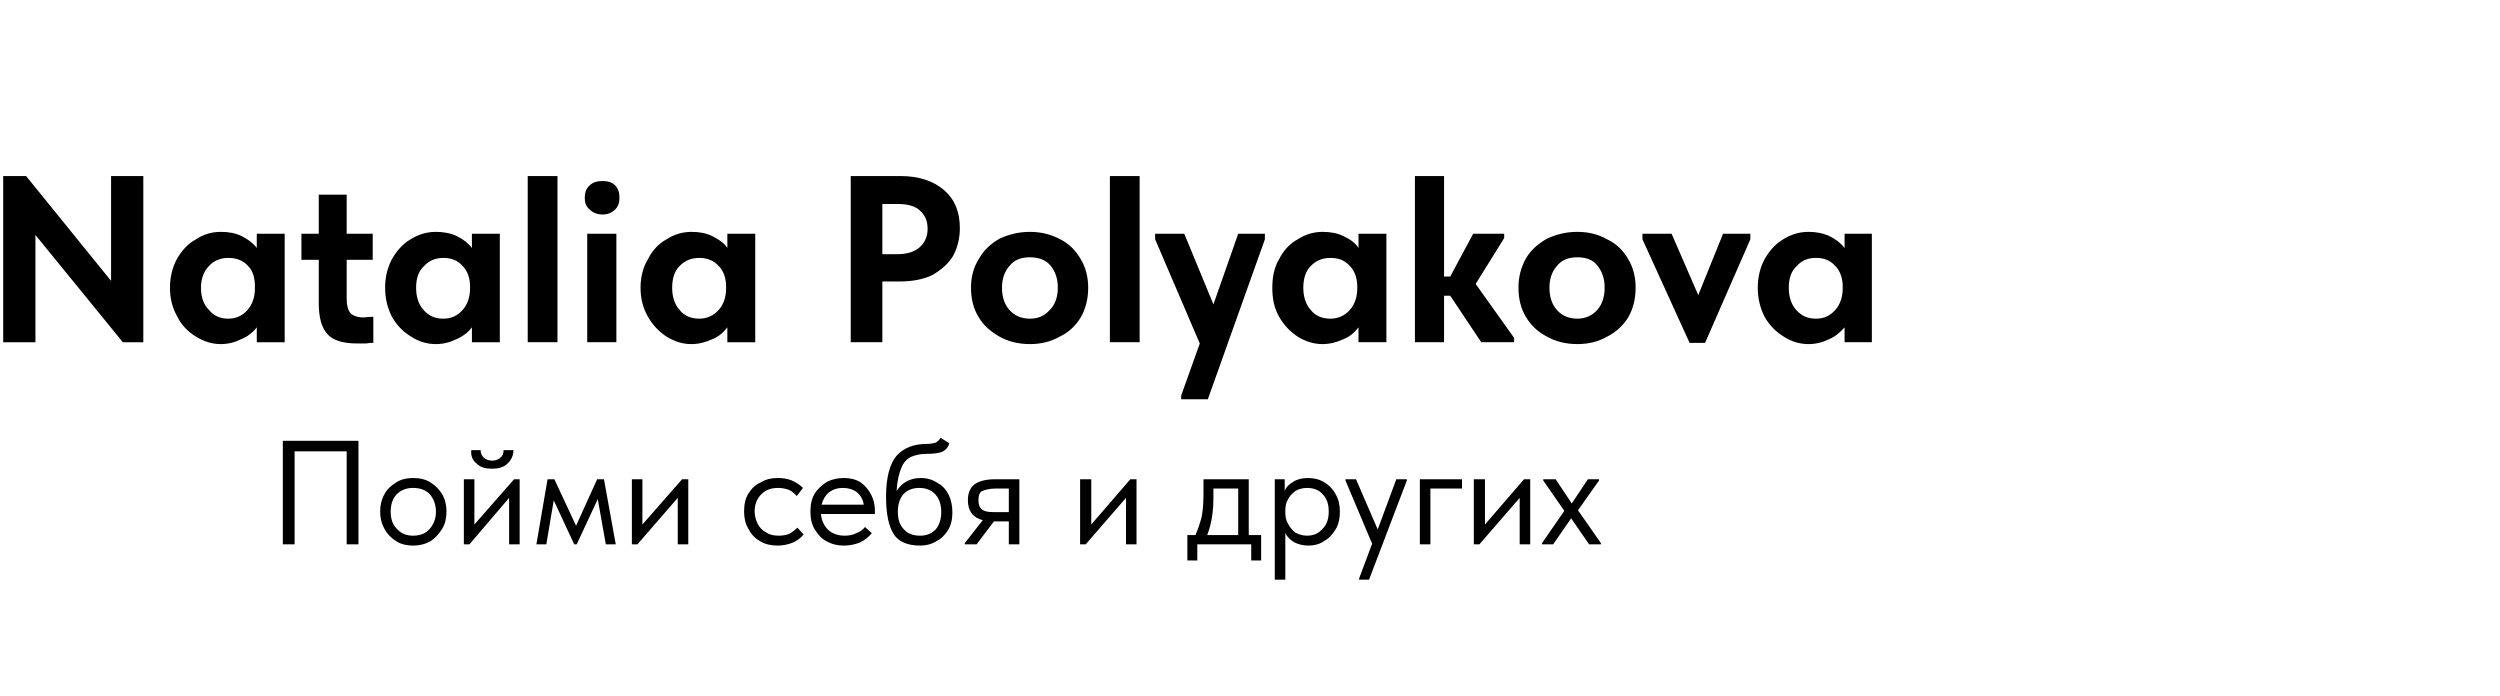 <?xml version="1.0" encoding="UTF-8"?> <!-- Creator: CorelDRAW X8 --> <svg xmlns="http://www.w3.org/2000/svg" xmlns:xlink="http://www.w3.org/1999/xlink" xml:space="preserve" width="40.316mm" height="11.228mm" style="shape-rendering:geometricPrecision; text-rendering:geometricPrecision; image-rendering:optimizeQuality; fill-rule:evenodd; clip-rule:evenodd" viewBox="0 0 4032 1123"> <defs> <style type="text/css"> <![CDATA[ .fil0 {fill:none} .fil1 {fill:black;fill-rule:nonzero} ]]> </style> </defs> <g id="Слой_x0020_1">  <g id="_896606512"> <polygon class="fil0" points="0,0 4032,0 4032,1123 0,1123 "></polygon> <path class="fil1" d="M179 453l0 -169 52 0 0 268 -33 0 -141 -173 0 173 -52 0 0 -268 37 0 137 169zm235 -76l45 0 0 175 -45 0 0 -24c-6,8 -15,15 -25,19 -10,5 -21,8 -33,8 -14,0 -27,-4 -40,-12 -13,-8 -23,-18 -30,-32 -8,-14 -12,-29 -12,-47 0,-17 4,-33 11,-46 8,-14 18,-25 31,-32 12,-8 25,-12 40,-12 13,0 24,2 34,7 10,5 18,11 24,19l0 -23zm-3 88l0 -3c0,-13 -3,-25 -11,-33 -8,-9 -19,-13 -32,-13 -12,0 -23,4 -31,13 -8,8 -13,20 -13,35 0,15 4,27 13,36 8,10 19,14 31,14 13,0 23,-5 31,-14 8,-9 12,-21 12,-35zm191 88c-2,0 -6,0 -12,1 -5,0 -10,0 -14,0 -23,0 -39,-5 -48,-15 -10,-11 -14,-28 -14,-50l0 -70 -28 0 0 -42 28 0 0 -63 45 0 0 63 42 0 0 42 -42 0 0 63c0,10 2,18 6,23 4,4 11,7 21,7 3,0 9,-1 16,-1l0 42zm159 -176l45 0 0 175 -45 0 0 -24c-6,8 -15,15 -25,19 -10,5 -21,8 -33,8 -14,0 -28,-4 -40,-12 -13,-8 -23,-18 -31,-32 -7,-14 -11,-29 -11,-47 0,-17 4,-33 11,-46 8,-14 18,-25 30,-32 13,-8 26,-12 41,-12 12,0 24,2 34,7 10,5 18,11 24,19l0 -23zm-3 88l0 -3c0,-13 -4,-25 -12,-33 -8,-9 -18,-13 -31,-13 -12,0 -23,4 -31,13 -9,8 -13,20 -13,35 0,15 4,27 12,36 9,10 19,14 32,14 13,0 23,-5 31,-14 8,-9 12,-21 12,-35zm141 87l-48 0 0 -268 48 0 0 268zm95 0l-47 0 0 -175 47 0 0 175zm-51 -233c0,-8 2,-15 8,-20 5,-5 12,-7 21,-7 8,0 15,2 20,7 5,5 7,12 7,20 0,8 -2,14 -7,19 -5,5 -12,8 -20,8 -9,0 -16,-3 -21,-8 -6,-5 -8,-11 -8,-19zm230 58l45 0 0 175 -45 0 0 -24c-6,8 -14,15 -24,19 -11,5 -22,8 -34,8 -14,0 -27,-4 -40,-12 -12,-8 -22,-18 -30,-32 -8,-14 -12,-29 -12,-47 0,-17 4,-33 12,-46 7,-14 17,-25 30,-32 12,-8 26,-12 40,-12 13,0 24,2 34,7 10,5 19,11 24,19l0 -23zm-2 88l0 -3c0,-13 -4,-25 -12,-33 -8,-9 -19,-13 -31,-13 -13,0 -23,4 -32,13 -8,8 -12,20 -12,35 0,15 4,27 12,36 8,10 19,14 32,14 12,0 23,-5 31,-14 8,-9 12,-21 12,-35zm282 -181c29,0 53,8 70,23 17,15 25,35 25,61 0,17 -4,32 -11,45 -8,13 -20,23 -34,31 -15,7 -33,10 -52,10l-28 0 0 98 -51 0 0 -268 81 0zm-6 126c16,0 28,-4 36,-11 9,-8 13,-18 13,-30 0,-12 -4,-22 -12,-29 -8,-8 -21,-11 -37,-11l-24 0 0 81 24 0zm119 54c0,-17 4,-33 13,-47 8,-14 19,-24 33,-32 15,-7 31,-11 49,-11 18,0 34,4 49,12 14,7 25,18 33,32 8,13 12,29 12,46 0,18 -4,34 -12,48 -8,13 -19,24 -34,31 -14,8 -30,12 -48,12 -18,0 -35,-4 -49,-12 -14,-8 -26,-18 -34,-32 -8,-13 -12,-29 -12,-47zm140 0c0,-15 -4,-26 -12,-36 -8,-9 -19,-13 -33,-13 -14,0 -25,4 -33,14 -8,9 -12,21 -12,35 0,15 4,27 12,36 8,9 19,14 33,14 14,0 24,-5 32,-14 9,-9 13,-21 13,-36zm132 88l-48 0 0 -268 48 0 0 268zm119 -61l40 -114 43 0 0 9 -92 258 -43 0 0 -6 30 -84 -72 -168 0 -9 47 0 47 114zm234 -114l45 0 0 175 -45 0 0 -24c-6,8 -14,15 -24,19 -11,5 -22,8 -34,8 -14,0 -27,-4 -40,-12 -12,-8 -22,-18 -30,-32 -8,-14 -11,-29 -11,-47 0,-17 3,-33 11,-46 7,-14 17,-25 30,-32 12,-8 26,-12 40,-12 13,0 24,2 34,7 11,5 19,11 24,19l0 -23zm-2 88l0 -3c0,-13 -4,-25 -12,-33 -8,-9 -18,-13 -31,-13 -13,0 -23,4 -32,13 -8,8 -12,20 -12,35 0,15 4,27 12,36 8,10 19,14 32,14 12,0 23,-5 31,-14 8,-9 12,-21 12,-35zm237 -81l-46 74 62 87 0 7 -53 0 -50 -75 -10 0 0 75 -47 0 0 -268 47 0 0 162 10 0 37 -69 50 0 0 7zm23 80c0,-17 4,-33 12,-47 8,-14 20,-24 34,-32 15,-7 31,-11 49,-11 18,0 34,4 48,12 15,7 26,18 34,32 8,13 12,29 12,46 0,18 -4,34 -12,48 -8,13 -20,24 -34,31 -14,8 -30,12 -48,12 -18,0 -35,-4 -49,-12 -15,-8 -26,-18 -34,-32 -8,-13 -12,-29 -12,-47zm139 0c0,-15 -4,-26 -12,-36 -7,-9 -18,-13 -32,-13 -14,0 -25,4 -33,14 -8,9 -12,21 -12,35 0,15 4,27 12,36 8,9 19,14 33,14 13,0 24,-5 32,-14 8,-9 12,-21 12,-36zm151 12l40 -99 44 0 0 9 -73 167 -25 0 -76 -167 0 -9 47 0 43 99zm236 -99l44 0 0 175 -44 0 0 -24c-7,8 -15,15 -25,19 -10,5 -21,8 -33,8 -14,0 -28,-4 -40,-12 -13,-8 -23,-18 -31,-32 -7,-14 -11,-29 -11,-47 0,-17 4,-33 11,-46 8,-14 18,-25 30,-32 13,-8 26,-12 41,-12 12,0 23,2 34,7 10,5 18,11 24,19l0 -23zm-3 88l0 -3c0,-13 -4,-25 -12,-33 -8,-9 -18,-13 -31,-13 -13,0 -23,4 -31,13 -9,8 -13,20 -13,35 0,15 4,27 12,36 9,10 19,14 32,14 13,0 23,-5 31,-14 8,-9 12,-21 12,-35z"></path> <path class="fil1" d="M456 878l0 -167 122 0 0 167 -19 0 0 -150 -84 0 0 150 -19 0zm157 -53c0,-10 2,-19 7,-28 4,-8 11,-14 19,-19 8,-5 17,-7 27,-7 11,0 20,2 28,7 8,5 14,11 19,19 5,9 7,18 7,28 0,10 -2,20 -7,28 -5,8 -11,15 -19,20 -9,5 -18,7 -28,7 -10,0 -19,-2 -27,-7 -8,-5 -15,-12 -19,-20 -5,-9 -7,-18 -7,-28zm90 0c0,-11 -4,-21 -10,-28 -7,-7 -16,-10 -27,-10 -10,0 -19,3 -26,10 -7,7 -10,17 -10,28 0,12 3,21 10,28 7,8 16,11 26,11 11,0 20,-3 27,-11 6,-7 10,-16 10,-28zm62 21l64 -73 9 0 0 105 -17 0 0 -75 -64 75 -9 0 0 -105 17 0 0 73zm-5 -120l15 0c0,5 2,9 5,12 3,3 8,5 14,5 5,0 10,-2 13,-5 4,-3 5,-7 5,-12l16 0c0,9 -4,17 -10,22 -6,6 -15,8 -25,8 -10,0 -18,-2 -24,-8 -7,-5 -10,-13 -9,-22zm121 152l-16 0 18 -105 11 0 35 75 34 -75 11 0 19 105 -16 0 -13 -73 -34 73 -4 0 -33 -71 -12 71zm155 -32l64 -73 10 0 0 105 -17 0 0 -75 -65 75 -9 0 0 -105 17 0 0 73zm164 -21c0,-11 2,-21 7,-29 5,-8 11,-14 20,-18 8,-5 17,-7 27,-7 8,0 16,1 23,4 7,3 13,7 18,12l-10 13c-4,-4 -8,-8 -13,-10 -6,-2 -11,-3 -17,-3 -11,0 -20,3 -27,10 -7,7 -11,16 -11,28 0,7 2,14 5,20 3,6 8,11 14,14 6,4 13,5 20,5 6,0 12,-1 17,-3 5,-3 9,-6 13,-10l10 11c-4,5 -10,10 -17,13 -7,3 -16,5 -25,5 -10,0 -20,-2 -28,-7 -9,-5 -15,-12 -19,-20 -5,-8 -7,-18 -7,-28zm211 4l-87 0c1,11 5,19 12,26 7,6 16,9 26,9 7,0 13,-1 19,-4 6,-2 11,-6 14,-10l11 10c-5,6 -11,11 -19,15 -8,3 -16,5 -26,5 -10,0 -19,-2 -28,-7 -8,-4 -14,-11 -19,-19 -5,-8 -7,-18 -7,-29 0,-11 2,-21 7,-29 5,-8 12,-14 20,-19 8,-4 17,-6 27,-6 10,0 19,2 27,7 7,5 13,12 17,20 4,8 6,16 6,25l0 6zm-86 -15l68 0c-1,-8 -5,-15 -11,-20 -7,-5 -14,-7 -23,-7 -8,0 -15,2 -22,7 -6,5 -10,12 -12,20zm211 12c0,11 -2,21 -7,29 -5,8 -11,14 -19,18 -8,5 -17,7 -26,7 -20,0 -35,-6 -43,-19 -8,-13 -12,-33 -12,-60 0,-31 6,-53 17,-66 12,-13 28,-19 49,-19 6,0 10,-1 14,-2 3,-2 6,-4 8,-8l14 9c-2,7 -6,11 -12,14 -6,2 -14,3 -24,3 -11,0 -19,2 -26,5 -6,3 -12,9 -15,17 -4,9 -7,21 -8,38 9,-14 22,-21 39,-21 11,0 20,3 27,8 8,4 14,11 18,19 4,8 6,18 6,28zm-18 0c0,-12 -3,-21 -9,-28 -6,-7 -15,-11 -26,-11 -11,0 -19,3 -26,10 -6,7 -9,17 -9,28 0,13 3,22 10,29 6,7 15,10 26,10 10,0 18,-3 25,-10 6,-7 9,-17 9,-28zm126 -53l0 105 -17 0 0 -37 -24 0 -28 37 -19 0 0 -2 29 -37c-16,-4 -24,-15 -24,-32 0,-11 3,-20 11,-26 7,-5 18,-8 33,-8l39 0zm-17 53l0 -38 -22 0c-9,0 -16,2 -21,4 -4,2 -6,7 -6,15 0,7 2,12 6,15 4,3 10,4 19,4l24 0zm133 20l63 -73 10 0 0 105 -17 0 0 -75 -65 75 -9 0 0 -105 18 0 0 73zm254 17l20 0 0 41 -16 0 0 -26 -87 0 0 26 -16 0 0 -41 13 0c4,-9 7,-18 10,-29 2,-10 3,-23 3,-38l0 -23 73 0 0 90zm-57 -60c0,22 -3,42 -10,60l50 0 0 -75 -40 0 0 15zm204 22c0,11 -2,21 -7,29 -5,8 -11,15 -19,19 -7,5 -16,7 -25,7 -8,0 -16,-2 -22,-5 -7,-4 -12,-9 -15,-15l0 75 -17 0 0 -162 16 0 0 19c2,-6 7,-11 14,-15 6,-4 14,-6 24,-6 9,0 18,2 26,7 7,4 14,11 18,19 5,8 7,18 7,28zm-18 0c0,-12 -3,-21 -10,-28 -6,-7 -15,-10 -25,-10 -7,0 -14,2 -19,5 -5,4 -9,8 -12,14 -3,5 -4,11 -4,18l0 2c0,7 1,13 4,18 3,6 7,11 12,15 6,3 12,5 19,5 11,0 19,-4 25,-11 7,-7 10,-16 10,-28zm79 29l30 -81 17 0 0 2 -61 160 -16 0 0 -2 21 -56 -43 -102 0 -2 17 0 35 81zm85 24l-17 0 0 -105 68 0 0 15 -51 0 0 90zm88 -32l63 -73 10 0 0 105 -17 0 0 -75 -65 75 -9 0 0 -105 18 0 0 73zm184 -71l-34 48 37 53 0 2 -19 0 -29 -42 -29 42 -18 0 0 -2 36 -52 -34 -49 0 -2 20 0 26 39 26 -39 18 0 0 2z"></path> </g> </g> </svg> 